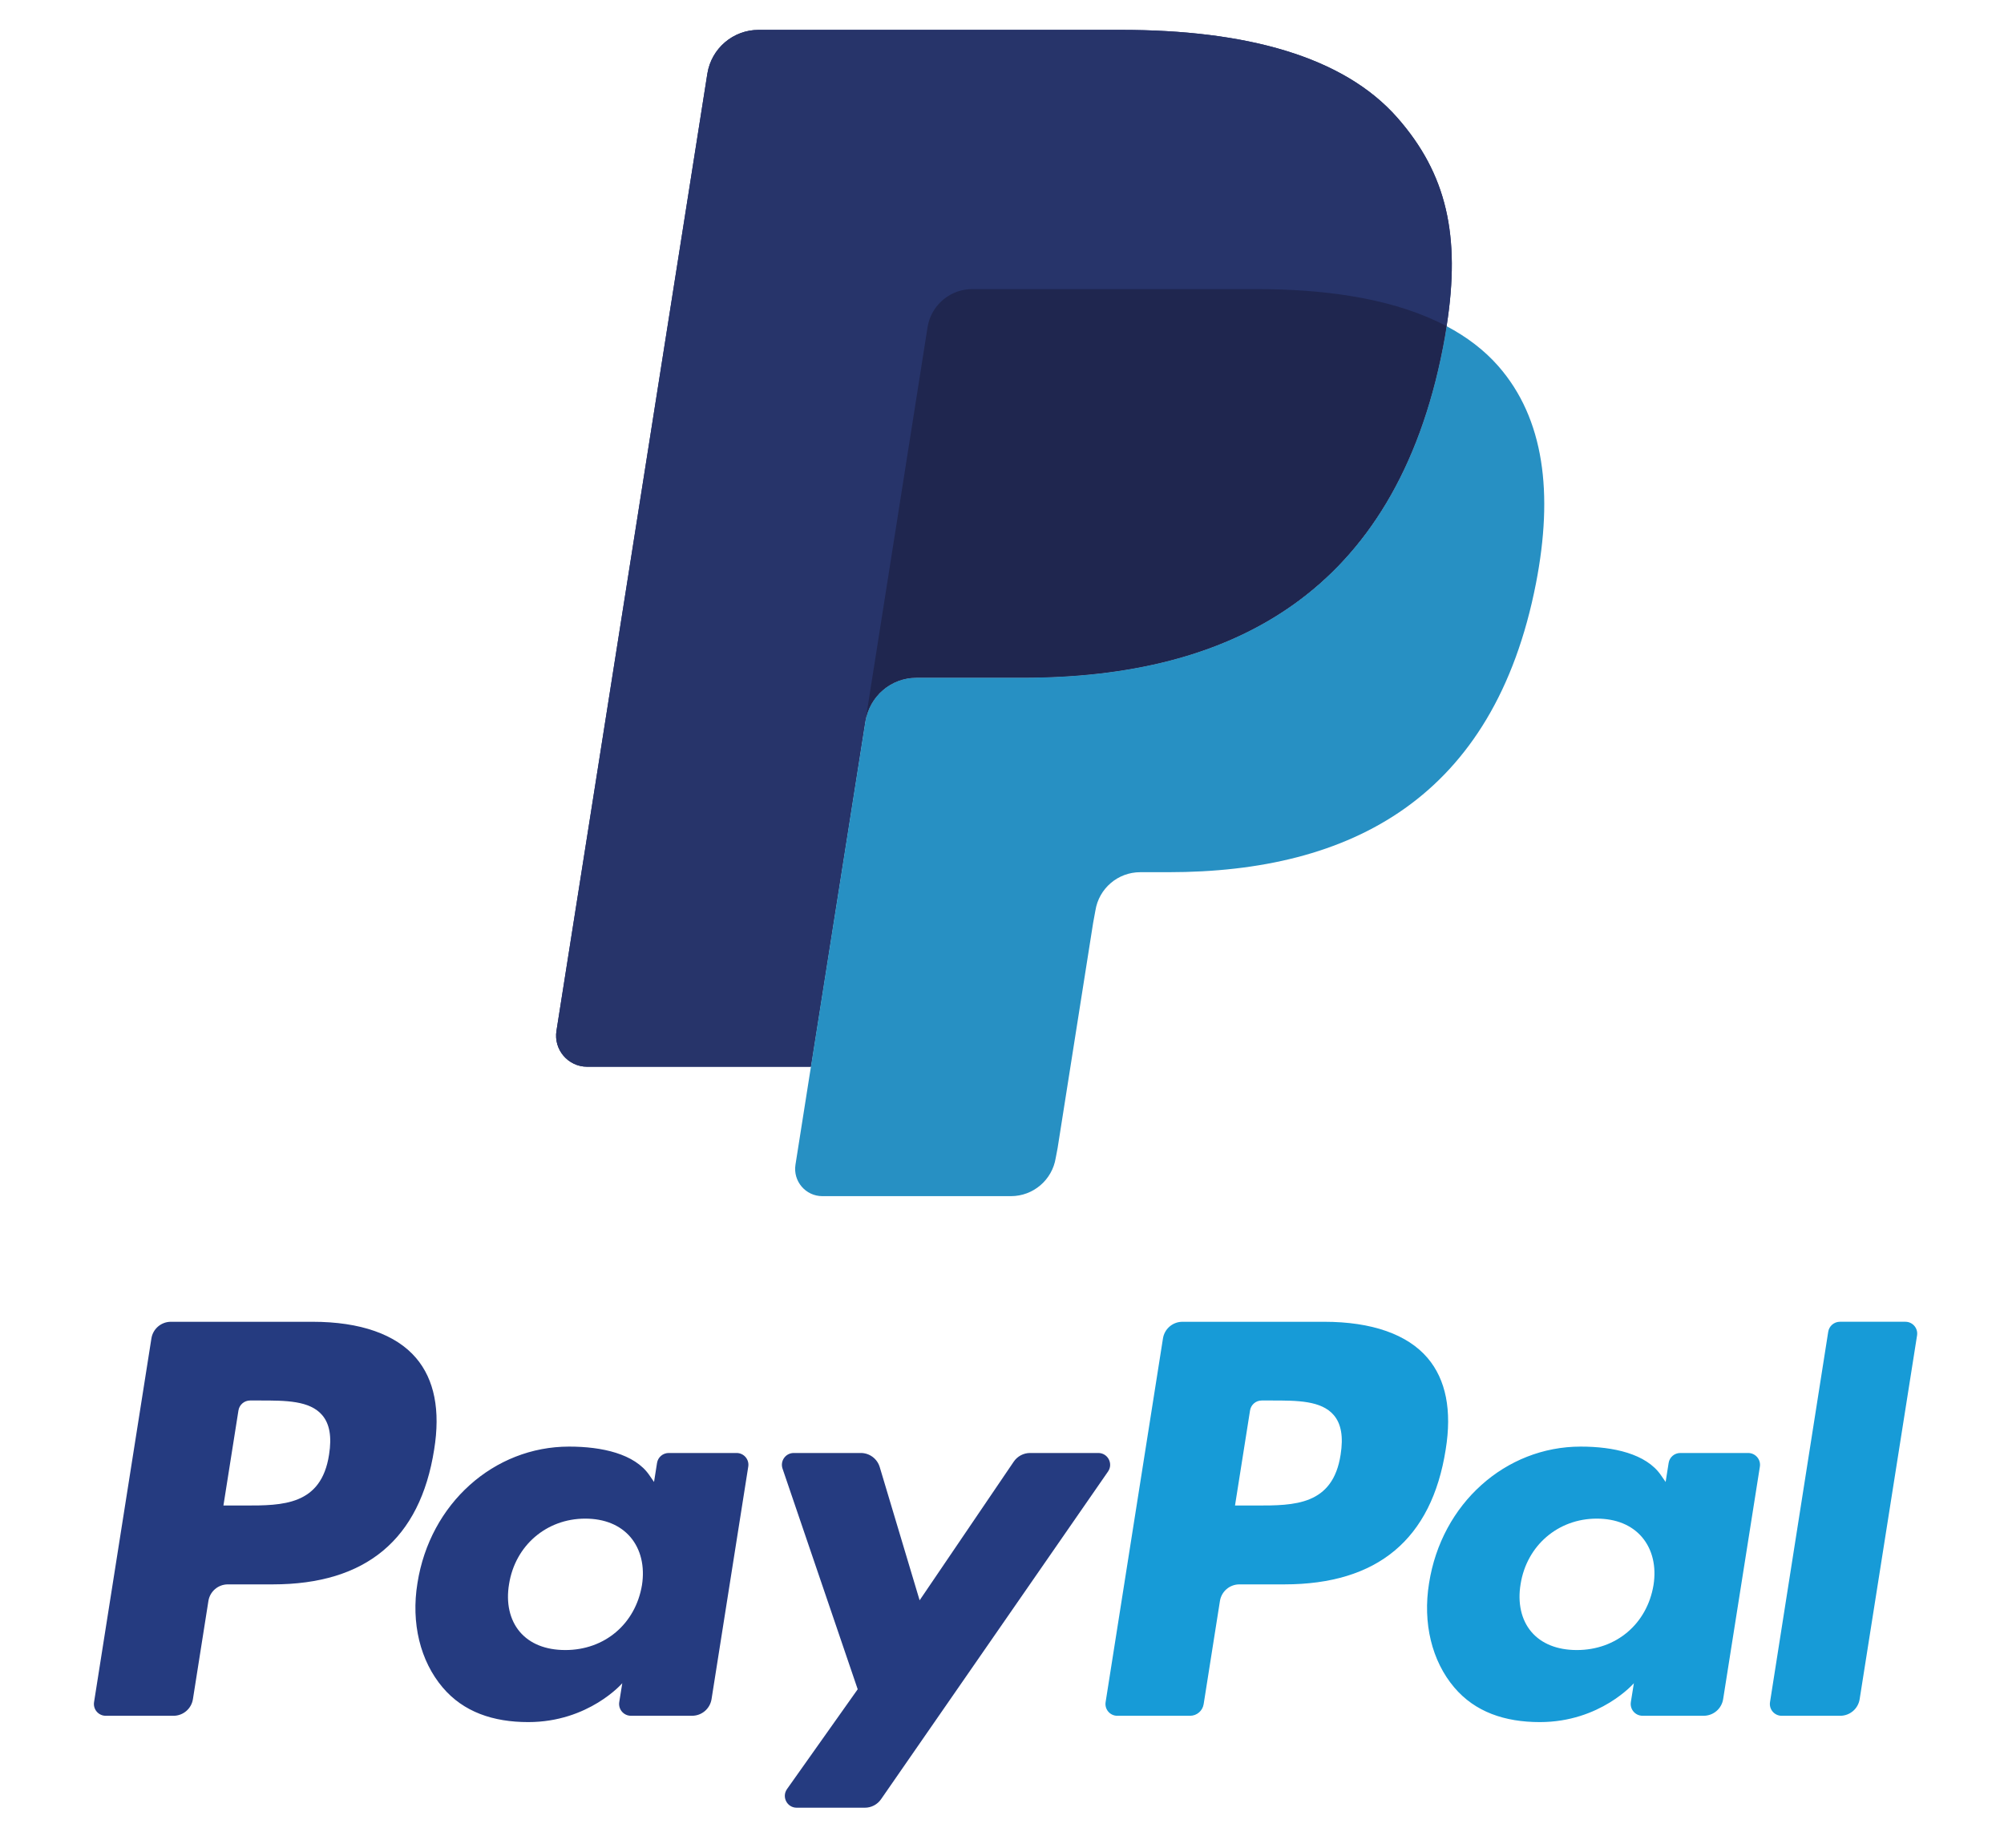 <?xml version="1.0" encoding="UTF-8" standalone="no"?>
<!DOCTYPE svg PUBLIC "-//W3C//DTD SVG 1.1//EN" "http://www.w3.org/Graphics/SVG/1.1/DTD/svg11.dtd">
<svg width="100%" height="100%" viewBox="0 0 256 236" version="1.1" xmlns="http://www.w3.org/2000/svg" xmlns:xlink="http://www.w3.org/1999/xlink" xml:space="preserve" xmlns:serif="http://www.serif.com/" style="fill-rule:evenodd;clip-rule:evenodd;stroke-linejoin:round;stroke-miterlimit:2;">
    <g transform="matrix(0.495,0,0,0.495,71.018,3.412)">
        <g>
            <path d="M217.168,23.507C203.234,7.625 178.046,0.816 145.823,0.816L52.303,0.816C45.71,0.816 40.108,5.61 39.076,12.111L0.136,259.077C-0.638,263.946 3.133,268.358 8.069,268.358L65.805,268.358L80.305,176.386L79.856,179.266C80.888,172.765 86.448,167.97 93.032,167.97L120.468,167.97C174.366,167.97 216.569,146.078 228.897,82.749C229.263,80.876 229.58,79.053 229.854,77.272C228.298,76.448 228.298,76.448 229.854,77.272C233.525,53.865 229.829,37.933 217.168,23.507" style="fill:rgb(39,52,106);fill-rule:nonzero;"/>
            <path d="M102.397,68.84C103.937,68.107 105.652,67.699 107.45,67.699L180.768,67.699C189.45,67.699 197.549,68.265 204.949,69.456C207.071,69.797 209.127,70.188 211.125,70.638C213.123,71.079 215.063,71.578 216.944,72.128C217.884,72.402 218.808,72.685 219.716,72.985C223.353,74.2 226.741,75.615 229.854,77.272C233.525,53.856 229.829,37.933 217.168,23.507C203.226,7.625 178.046,0.816 145.823,0.816L52.295,0.816C45.71,0.816 40.108,5.61 39.076,12.111L0.136,259.068C-0.638,263.946 3.133,268.35 8.061,268.35L65.805,268.35L95.888,77.58C96.504,73.668 99.017,70.463 102.397,68.84Z" style="fill:rgb(39,52,106);fill-rule:nonzero;"/>
            <path d="M228.897,82.749C216.569,146.07 174.366,167.97 120.468,167.97L93.024,167.97C86.44,167.97 80.879,172.765 79.856,179.266L61.817,293.621C61.143,297.883 64.439,301.745 68.751,301.745L117.422,301.745C123.182,301.745 128.085,297.55 128.984,291.865L129.458,289.384L138.631,231.249L139.222,228.036C140.121,222.351 145.024,218.156 150.784,218.156L158.068,218.156C205.215,218.156 242.132,199.002 252.92,143.606C257.423,120.457 255.093,101.128 243.181,87.552C239.568,83.44 235.082,80.044 229.854,77.272C229.571,79.061 229.263,80.876 228.897,82.749Z" style="fill:rgb(39,144,195);fill-rule:nonzero;"/>
            <path d="M216.952,72.128C215.071,71.578 213.131,71.079 211.134,70.638C209.136,70.196 207.071,69.805 204.957,69.464C197.549,68.265 189.458,67.699 180.768,67.699L107.458,67.699C105.652,67.699 103.937,68.107 102.405,68.848C99.017,70.471 96.512,73.668 95.896,77.588L80.313,176.386L79.864,179.266C80.888,172.765 86.448,167.97 93.032,167.97L120.477,167.97C174.375,167.97 216.577,146.078 228.905,82.749C229.272,80.876 229.58,79.061 229.863,77.272C226.741,75.624 223.362,74.2 219.724,72.993C218.817,72.694 217.893,72.402 216.952,72.128" style="fill:rgb(31,38,79);fill-rule:nonzero;"/>
        </g>
    </g>
    <g transform="matrix(2.649,0,0,2.649,-82.467,150.944)">
        <g id="svg-PP-LG">
            <g>
                <path d="M46.211,6.749L39.372,6.749C38.904,6.749 38.506,7.089 38.433,7.551L35.667,25.088C35.612,25.434 35.88,25.746 36.231,25.746L39.496,25.746C39.964,25.746 40.362,25.406 40.435,24.943L41.181,20.213C41.253,19.75 41.652,19.41 42.119,19.41L44.284,19.41C48.789,19.41 51.389,17.23 52.068,12.91C52.374,11.02 52.081,9.535 51.196,8.495C50.224,7.353 48.5,6.749 46.211,6.749ZM47,13.154C46.626,15.608 44.751,15.608 42.938,15.608L41.906,15.608L42.63,11.025C42.673,10.748 42.913,10.544 43.193,10.544L43.666,10.544C44.901,10.544 46.066,10.544 46.668,11.248C47.027,11.668 47.137,12.292 47,13.154Z" style="fill:rgb(37,59,128);fill-rule:nonzero;"/>
                <path d="M66.654,13.075L63.379,13.075C63.1,13.075 62.859,13.279 62.816,13.556L62.671,14.472L62.442,14.14C61.733,13.111 60.152,12.767 58.574,12.767C54.955,12.767 51.864,15.508 51.262,19.353C50.949,21.271 51.394,23.105 52.482,24.384C53.48,25.56 54.908,26.05 56.607,26.05C59.523,26.05 61.14,24.175 61.14,24.175L60.994,25.085C60.939,25.433 61.207,25.745 61.556,25.745L64.506,25.745C64.975,25.745 65.371,25.405 65.445,24.942L67.215,13.733C67.271,13.388 67.004,13.075 66.654,13.075ZM62.089,19.449C61.773,21.32 60.288,22.576 58.394,22.576C57.443,22.576 56.683,22.271 56.195,21.693C55.711,21.119 55.527,20.302 55.681,19.392C55.976,17.537 57.486,16.24 59.351,16.24C60.281,16.24 61.037,16.549 61.535,17.132C62.034,17.721 62.232,18.543 62.089,19.449Z" style="fill:rgb(37,59,128);fill-rule:nonzero;"/>
                <path d="M84.096,13.075L80.805,13.075C80.491,13.075 80.196,13.231 80.018,13.492L75.479,20.178L73.555,13.753C73.434,13.351 73.063,13.075 72.643,13.075L69.409,13.075C69.016,13.075 68.743,13.459 68.868,13.829L72.493,24.467L69.085,29.278C68.817,29.657 69.087,30.178 69.55,30.178L72.837,30.178C73.149,30.178 73.441,30.026 73.618,29.77L84.564,13.97C84.826,13.592 84.557,13.075 84.096,13.075Z" style="fill:rgb(37,59,128);fill-rule:nonzero;"/>
                <path d="M94.992,6.749L88.152,6.749C87.685,6.749 87.287,7.089 87.214,7.551L84.448,25.088C84.393,25.434 84.661,25.746 85.01,25.746L88.52,25.746C88.846,25.746 89.125,25.508 89.176,25.184L89.961,20.213C90.033,19.75 90.432,19.41 90.899,19.41L93.063,19.41C97.569,19.41 100.168,17.23 100.848,12.91C101.155,11.02 100.86,9.535 99.975,8.495C99.004,7.353 97.281,6.749 94.992,6.749ZM95.781,13.154C95.408,15.608 93.533,15.608 91.719,15.608L90.688,15.608L91.413,11.025C91.456,10.748 91.694,10.544 91.975,10.544L92.448,10.544C93.682,10.544 94.848,10.544 95.45,11.248C95.809,11.668 95.918,12.292 95.781,13.154Z" style="fill:rgb(23,155,215);fill-rule:nonzero;"/>
                <path d="M115.434,13.075L112.161,13.075C111.88,13.075 111.641,13.279 111.599,13.556L111.454,14.472L111.224,14.14C110.515,13.111 108.935,12.767 107.357,12.767C103.738,12.767 100.648,15.508 100.046,19.353C99.734,21.271 100.177,23.105 101.265,24.384C102.265,25.56 103.691,26.05 105.39,26.05C108.306,26.05 109.923,24.175 109.923,24.175L109.777,25.085C109.722,25.433 109.99,25.745 110.341,25.745L113.29,25.745C113.757,25.745 114.155,25.405 114.228,24.942L115.999,13.733C116.053,13.388 115.785,13.075 115.434,13.075ZM110.869,19.449C110.555,21.32 109.068,22.576 107.174,22.576C106.225,22.576 105.463,22.271 104.975,21.693C104.491,21.119 104.309,20.302 104.461,19.392C104.758,17.537 106.266,16.24 108.131,16.24C109.061,16.24 109.817,16.549 110.315,17.132C110.816,17.721 111.014,18.543 110.869,19.449Z" style="fill:rgb(23,155,215);fill-rule:nonzero;"/>
                <path d="M119.295,7.23L116.488,25.088C116.433,25.434 116.701,25.746 117.05,25.746L119.872,25.746C120.341,25.746 120.739,25.406 120.811,24.943L123.579,7.407C123.634,7.061 123.366,6.748 123.017,6.748L119.857,6.748C119.578,6.749 119.338,6.953 119.295,7.23Z" style="fill:rgb(23,155,215);fill-rule:nonzero;"/>
            </g>
        </g>
    </g>
</svg>
